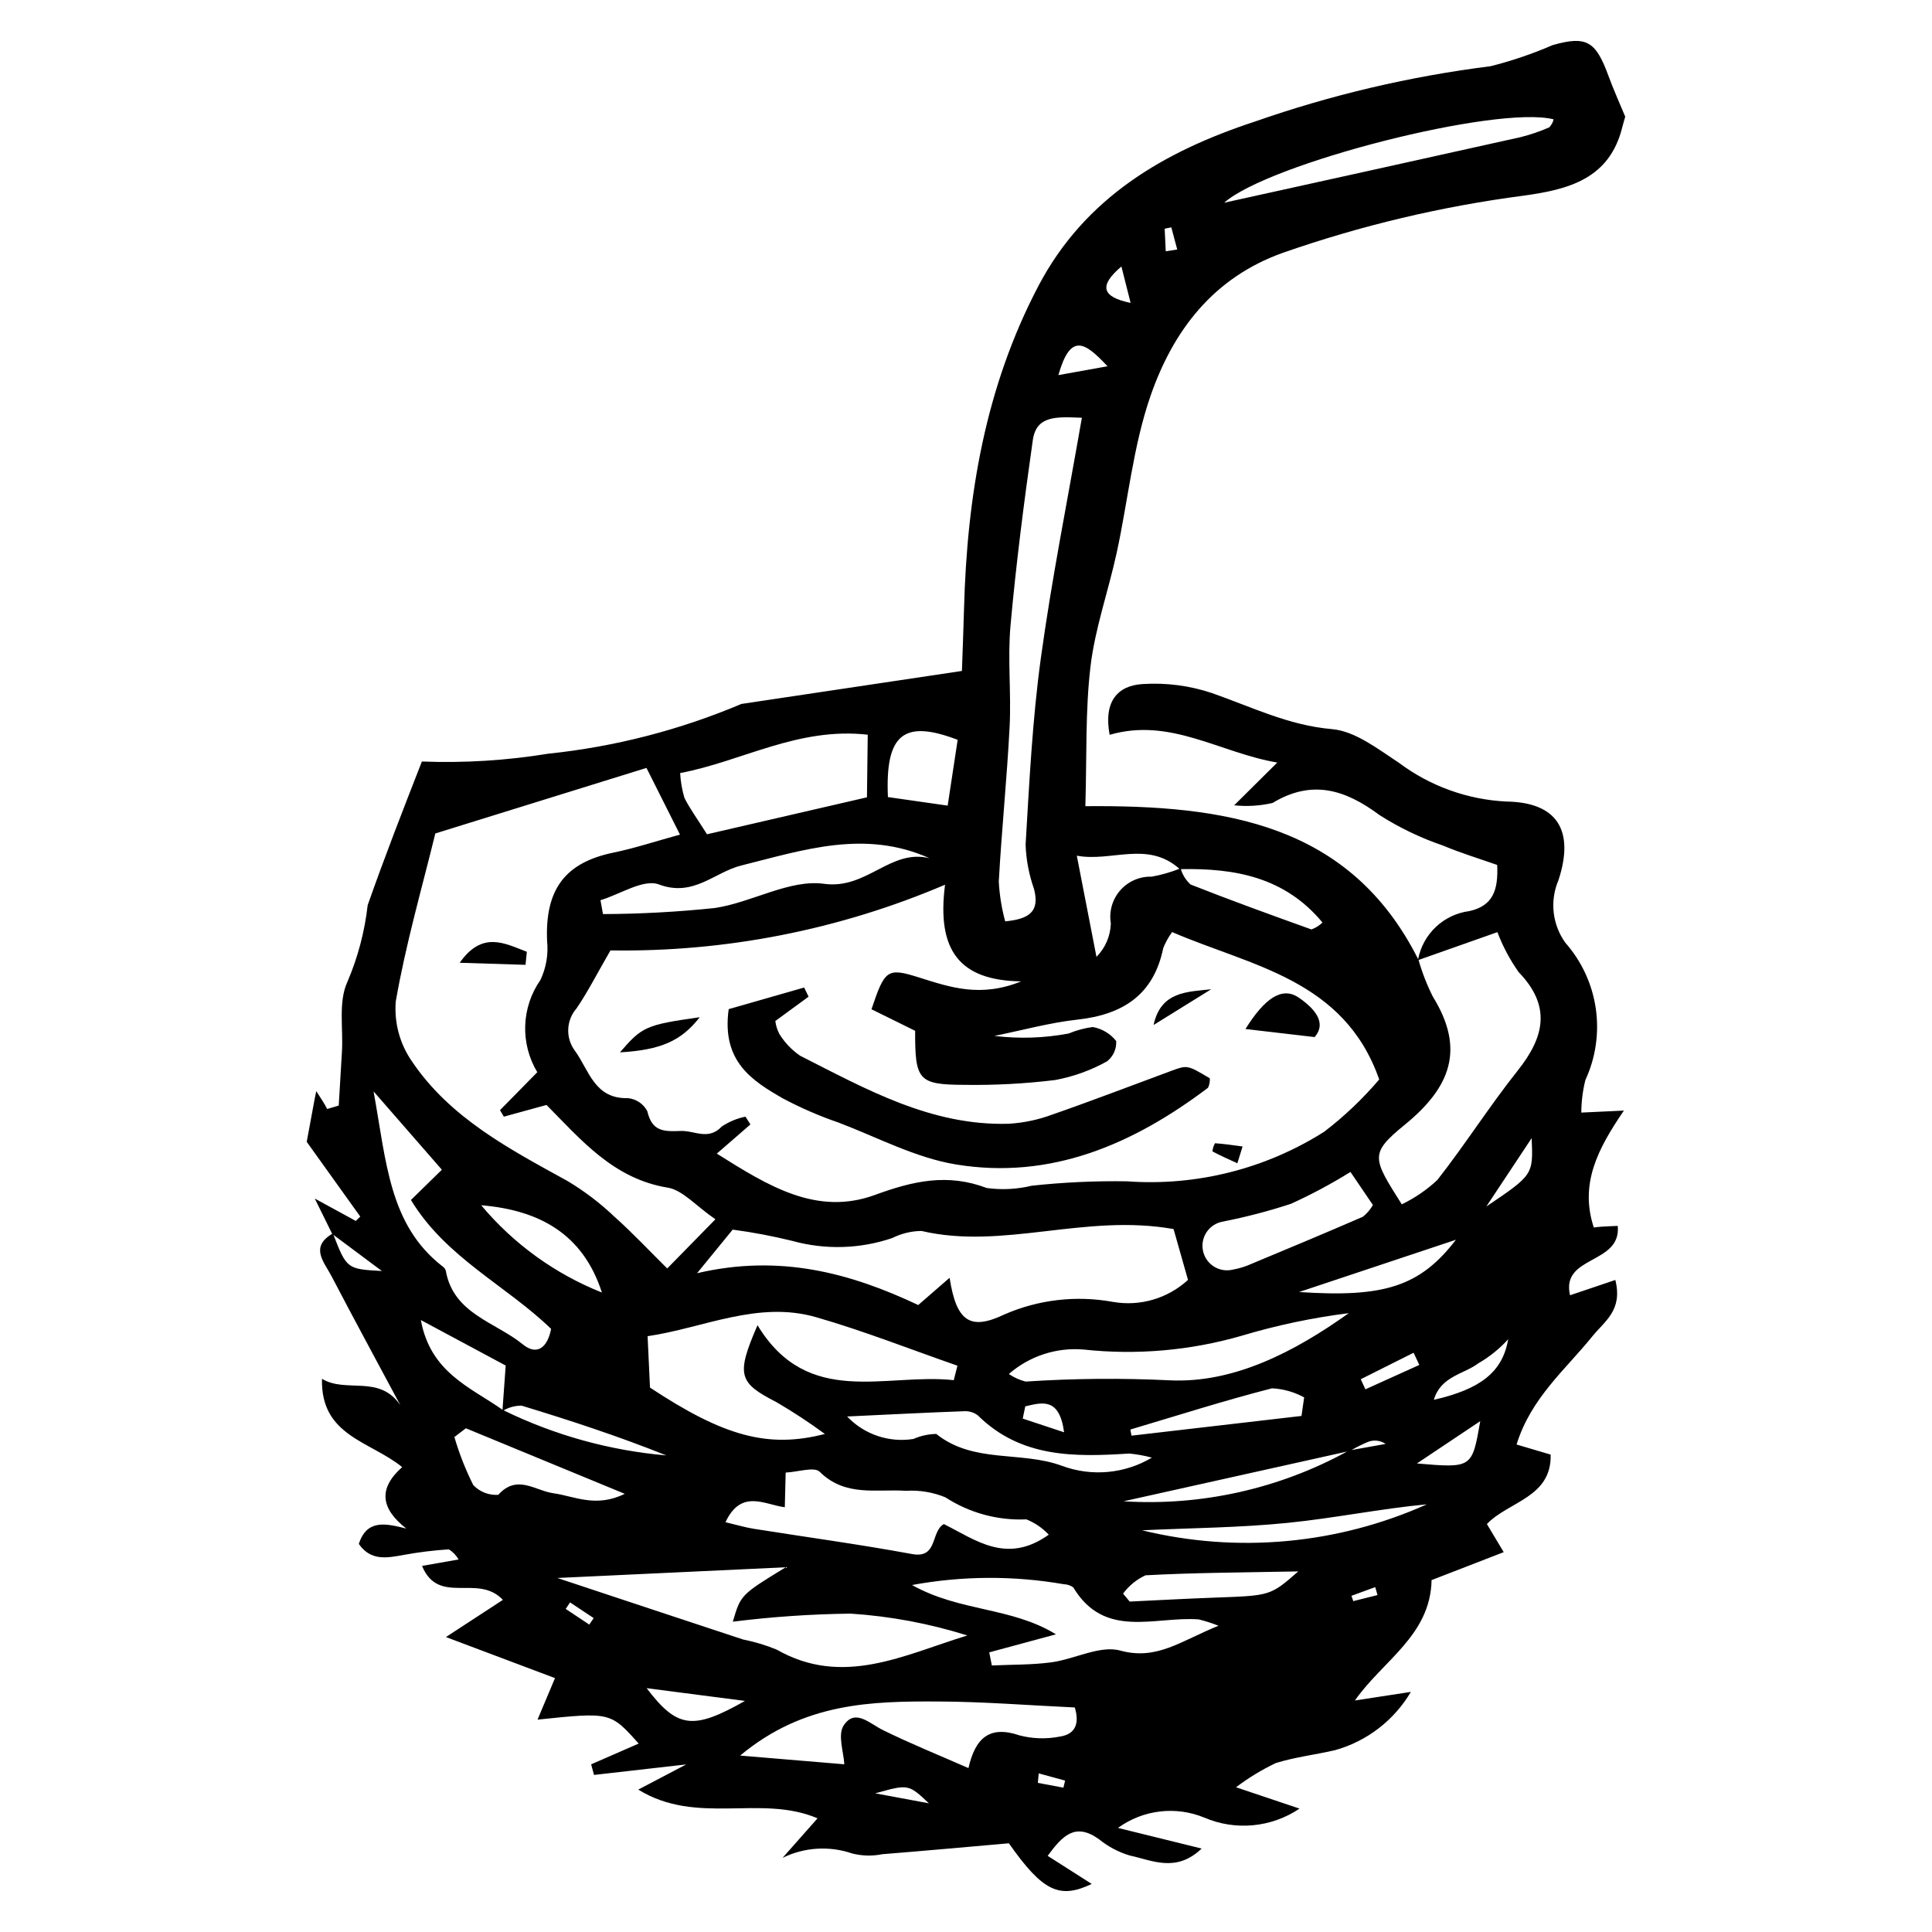 <?xml version="1.0" encoding="UTF-8"?>
<!-- Uploaded to: SVG Repo, www.svgrepo.com, Generator: SVG Repo Mixer Tools -->
<svg fill="#000000" width="800px" height="800px" version="1.1" viewBox="144 144 512 512" xmlns="http://www.w3.org/2000/svg">
 <g>
  <path d="m439.89 290.72c3.043-13.961 4.383-28.48 9.031-41.863 5.969-17.184 16.566-31.273 35.047-37.859 20.68-7.227 42.047-12.301 63.77-15.141 11.918-1.645 22.809-4.41 26.195-18.184 0.211-0.859 0.477-1.707 0.77-2.75-1.457-3.523-3.094-7.137-4.457-10.852-3.356-9.133-5.758-10.676-14.77-8.121-5.332 2.309-10.84 4.184-16.473 5.602-21.305 2.676-42.266 7.602-62.531 14.695-23.812 7.836-44.941 19.984-57.32 43.605-14.078 26.855-18.879 55.676-19.676 85.504-0.148 5.59-0.375 11.176-0.555 16.453-20.273 3.031-39.008 5.836-58.449 8.746-16.312 6.906-33.559 11.348-51.18 13.184-11.066 1.809-22.285 2.5-33.488 2.07-4.996 12.777-9.898 25.344-14.367 38.078-0.793 7.012-2.606 13.871-5.387 20.355-2.43 5.258-1.062 12.27-1.434 18.48-0.281 4.754-0.566 9.508-0.848 14.266l-3.059 0.906c-0.785-1.559-1.902-3.144-2.891-4.723-0.121 0.648-0.285 1.262-0.402 1.914-0.699 3.871-1.414 7.695-2.129 11.516 5.402 7.539 9.828 13.715 14.188 19.805l-1.188 1.156c-2.625-1.434-5.25-2.867-10.871-5.934 2.519 5.106 3.57 7.238 4.617 9.359-5.984 3.527-2.094 7.535-0.184 11.195 5.988 11.477 12.172 22.852 18.277 34.266-5.57-8.305-14.406-3.137-20.793-7.051-0.406 15.184 12.805 16.512 21.246 23.406-6.375 5.676-5.715 10.949 1.09 16.285-5.695-1.449-10.441-2.41-12.582 4.062 3.203 4.641 7.551 3.707 11.996 2.906l0.004-0.004c3.922-0.711 7.883-1.199 11.863-1.457 1.07 0.668 1.961 1.59 2.586 2.684-3.418 0.602-6.231 1.094-9.695 1.703 4.441 10.652 14.777 1.914 21.43 9.004-4.828 3.148-9.09 5.934-15.094 9.852 10.355 3.898 19.469 7.328 28.906 10.879-1.902 4.516-3.172 7.535-4.633 11.008 19.328-2.019 19.328-2.019 26.809 6.344-4.32 1.887-8.457 3.695-12.598 5.5 0.254 0.938 0.508 1.871 0.762 2.809 7.168-0.816 14.34-1.633 24.441-2.785-5.406 2.836-8.297 4.356-12.715 6.672 15.617 9.609 32.379 1.172 47.512 7.609-3.535 3.996-6.402 7.238-9.27 10.48h0.004c5.75-2.824 12.391-3.242 18.449-1.16 2.613 0.66 5.344 0.727 7.984 0.191 11.418-0.914 22.824-1.957 33.539-2.891 8.996 12.812 13.426 14.832 21.953 10.773-3.691-2.356-7.379-4.711-11.672-7.449 3.926-5.328 7.262-8.891 13.527-4.457v-0.004c2.422 1.984 5.211 3.469 8.207 4.371 5.879 1.238 12.262 4.676 19.074-1.84-7.617-1.879-13.828-3.41-22.18-5.469 6.621-4.816 15.266-5.859 22.84-2.75 8.281 3.562 17.805 2.672 25.277-2.367-4.578-1.539-9.156-3.078-16.832-5.656h0.004c3.289-2.496 6.828-4.648 10.559-6.422 5.109-1.59 10.512-2.199 15.742-3.422v-0.004c8.414-2.367 15.59-7.894 20.031-15.426-6.383 0.98-10.484 1.609-14.832 2.277 7.418-10.605 20.031-17.246 20.32-31.902 6.086-2.359 12.219-4.738 19.117-7.41-1.723-2.875-2.973-4.965-4.457-7.445 5.711-6 17.184-7.019 16.898-18.406-2.93-0.867-5.699-1.688-9.035-2.672 3.828-12.359 12.988-19.863 20.055-28.633 3.344-4.148 8.109-6.883 6.125-14.973-4.5 1.52-8.434 2.844-12.008 4.051-2.496-10.641 13.613-8.059 12.645-18.383-1.906 0.09-3.184 0.121-4.461 0.219-0.832 0.066-1.664 0.172-1.887 0.207-3.793-11.527 1.023-20.824 7.977-30.984-4.988 0.234-7.769 0.363-11.289 0.531v-0.004c0.016-2.898 0.375-5.789 1.074-8.602 2.742-5.93 3.699-12.527 2.762-18.988-0.941-6.465-3.742-12.512-8.059-17.414-3.473-4.824-4.168-11.117-1.828-16.586 4.312-13.141-0.301-20.637-13.773-20.836-10.305-0.5-20.223-4.07-28.48-10.25-5.566-3.648-11.605-8.414-17.754-8.941-11.57-0.992-21.395-5.926-31.895-9.582h-0.004c-5.887-1.961-12.098-2.762-18.289-2.363-6.473 0.387-10.434 4.43-8.75 13.453 16.09-4.676 29.16 4.758 44.426 7.348l-11.426 11.332c3.402 0.359 6.836 0.148 10.168-0.617 10.441-6.312 19.254-3.57 28.367 3.215 5.262 3.348 10.906 6.059 16.809 8.07 4.832 2.027 9.871 3.551 14.359 5.137 0.336 6.879-1.258 10.844-7.336 12.223h-0.004c-3.32 0.422-6.422 1.879-8.867 4.164-2.441 2.289-4.102 5.289-4.738 8.574-18.078-35.895-51.215-40.852-88.191-40.535 0.402-13.277-0.039-25.285 1.367-37.07 1.207-10.082 4.707-19.871 6.883-29.859zm115.84-115.09c-0.191 0.793-0.59 1.523-1.148 2.113-2.457 1.082-5 1.953-7.606 2.602-26.32 5.871-52.66 11.664-78.555 17.379 11.754-10.438 72.324-25.934 87.309-22.094zm-101.32 28.621c0.523 1.957 1.047 3.914 1.57 5.871-1.016 0.156-2.031 0.309-3.047 0.465-0.094-1.992-0.188-3.988-0.281-5.981 0.586-0.121 1.172-0.238 1.758-0.355zm-13.223 10.367c1 3.969 1.723 6.812 2.438 9.656-7.699-1.598-8.449-4.562-2.438-9.656zm-3.688 26.445c-4.844 0.871-8 1.441-13.016 2.344 3.199-11.195 6.906-8.902 13.016-2.344zm-39.707 98.996c-0.801 5.277-1.641 10.789-2.648 17.441-5.922-0.848-10.969-1.574-15.836-2.269-0.734-16.629 4.117-20.66 18.484-15.172zm-23.832-1.355c-0.066 5.273-0.129 10.363-0.207 16.594-14.367 3.32-28.051 6.481-42.387 9.793-2.754-4.363-4.609-6.879-5.977-9.633-0.641-2.141-1.023-4.352-1.141-6.586 16.484-3.129 31.215-12.246 49.711-10.168zm-33.52 34.664c16.426-4.094 32.723-9.625 49.891-1.93-10.395-2.57-16.598 8.348-27.945 6.781-9.148-1.262-19.105 4.941-28.918 6.41h-0.004c-9.855 1.039-19.758 1.574-29.668 1.613-0.223-1.227-0.441-2.453-0.664-3.68 5.223-1.566 11.41-5.703 15.477-4.176 9.191 3.441 14.691-3.238 21.832-5.019zm-91.555 36.016c2.641-15.219 6.973-30.145 10.48-44.508 18.445-5.727 36.512-11.336 55.957-17.371 2.75 5.473 5.441 10.828 8.879 17.676-6.707 1.84-12.078 3.629-17.582 4.758-12.879 2.641-18.207 9.773-17.633 23.434v-0.008c0.371 3.547-0.242 7.129-1.773 10.352-2.484 3.555-3.883 7.758-4.027 12.09-0.145 4.336 0.965 8.621 3.203 12.34-3.488 3.547-6.688 6.801-9.883 10.055 0.34 0.574 0.676 1.152 1.016 1.727 3.641-1 7.281-2 11.312-3.106 9.191 9.293 17.766 19.57 32.133 21.918 3.938 0.645 7.316 4.727 12.625 8.383-4.625 4.719-8.02 8.188-12.77 13.031-4.809-4.754-9.23-9.48-14.043-13.77-3.785-3.598-7.953-6.766-12.438-9.441-15.336-8.445-30.965-16.621-41.07-31.527-3.289-4.668-4.844-10.34-4.387-16.031zm256.96 102.8c-0.41-0.891-0.82-1.785-1.23-2.676 4.668-2.34 9.336-4.676 14.004-7.016 0.504 1.078 1.008 2.152 1.516 3.231-4.762 2.152-9.523 4.305-14.289 6.461zm5.363 14.473c-3.004 0.539-6.012 1.074-9.016 1.613v-0.004c1.324-0.766 2.691-1.449 4.098-2.047 1.605-0.727 3.469-0.559 4.918 0.438zm-22.934-40.258c15.539-5.176 28.551-9.512 41.562-13.848-9.578 12.473-19.133 15.344-41.559 13.848zm16.898-19.945c-10.129 4.398-20.324 8.648-30.52 12.895h0.004c-1.242 0.488-2.531 0.855-3.844 1.09-1.715 0.445-3.535 0.176-5.043-0.75-1.512-0.926-2.578-2.43-2.953-4.16-0.379-1.73-0.035-3.539 0.953-5.008 0.988-1.469 2.531-2.477 4.277-2.781 6.109-1.199 12.137-2.773 18.055-4.711 5.441-2.469 10.715-5.293 15.789-8.449 1.934 2.848 3.867 5.691 5.949 8.758-0.68 1.199-1.586 2.258-2.664 3.117zm-32.234 31.57 0.004-0.004c9.316-2.793 18.848-4.809 28.496-6.019-14.332 10.23-30.426 18.598-47.375 17.801-12.75-0.621-25.523-0.512-38.262 0.328-1.586-0.402-3.09-1.082-4.441-2.004 5.445-4.754 12.586-7.094 19.789-6.488 14.035 1.52 28.227 0.289 41.793-3.617zm-156.68 13.703c-0.219-4.672-0.426-9.117-0.637-13.621 14.734-2.152 29.191-9.477 44.605-5.051 12.688 3.641 25.02 8.531 37.508 12.867-0.324 1.277-0.648 2.559-0.973 3.836-18.105-1.969-38.613 7.5-52.012-14.559-5.769 13.254-4.965 15.258 5.004 20.375l-0.008-0.004c4.43 2.586 8.723 5.406 12.855 8.445-15.164 3.91-26.883 0.551-46.344-12.289zm4.332 17.973c-14.984-1.293-29.602-5.344-43.117-11.941 1.449-0.824 3.086-1.254 4.75-1.25 12.926 3.922 25.758 8.145 38.367 13.191zm31.391 13.734c0.082-3.258 0.148-5.816 0.234-9.191 3.32-0.156 7.586-1.617 9.012-0.207 6.781 6.715 15.004 4.523 22.855 5.043h-0.004c3.578-0.223 7.156 0.367 10.473 1.734 6.359 4.133 13.855 6.172 21.438 5.832 2.254 0.898 4.281 2.285 5.941 4.062-11.164 7.969-19.371 1.375-27.801-2.812-3.543 2.004-1.508 9.223-8.438 7.941-13.945-2.578-28.016-4.477-42.023-6.707-2.156-0.344-4.269-0.988-7.41-1.73 4.207-8.926 10.402-4.625 15.723-3.965zm40.141-19.426c-2.09 0.035-4.148 0.492-6.059 1.332-6.481 1.031-13.051-1.199-17.57-5.957 11.84-0.555 21.402-1.051 30.973-1.395h-0.004c1.324-0.09 2.637 0.305 3.688 1.113 11.406 11.262 25.625 11.035 40.074 10.102v-0.004c2.039 0.188 4.062 0.555 6.039 1.09-7.215 4.297-15.988 5.09-23.855 2.16-10.828-3.988-23.434-0.539-33.285-8.441zm22.914-4.07c0.223-1.082 0.449-2.16 0.672-3.242 4.441-1.035 9.051-2.453 10.289 6.875-4.324-1.434-7.644-2.535-10.961-3.633zm28.516 2.902c12.488-3.711 24.91-7.68 37.52-10.918v-0.004c2.996 0.141 5.918 0.965 8.543 2.41-0.234 1.637-0.473 3.273-0.707 4.91-15.016 1.742-30.031 3.484-45.047 5.227zm57.434 5.84-0.004-0.004c-18.105 9.895-38.645 14.465-59.238 13.184 19.746-4.394 39.492-8.789 59.238-13.184zm-61.984-39.652h-0.004c-9.75-1.801-19.82-0.637-28.902 3.348-9.07 4.328-12.66 1.73-14.441-9.75-2.894 2.512-5.449 4.734-8.309 7.219-18.055-8.516-36.684-13.551-58.617-8.434 3.742-4.578 6.445-7.887 9.441-11.547l-0.004-0.004c5.324 0.711 10.609 1.711 15.828 2.996 8.703 2.406 17.93 2.137 26.48-0.77 2.398-1.203 5.043-1.844 7.731-1.871 21.727 5.082 43.254-4.688 66.805-0.5 1.379 4.859 2.66 9.367 3.824 13.469-5.348 4.918-12.676 7.078-19.836 5.84zm-135.49-2.496c-12.418-4.938-23.41-12.883-31.992-23.129 15.215 1.266 26.938 7.457 31.992 23.129zm-71.137-15.273c3.512 2.621 7.078 5.281 12.828 9.57-9.164-0.504-9.328-0.562-12.828-9.57zm10.621-38.035c6.984 8.016 12.18 13.973 18.105 20.766-2.356 2.305-4.969 4.859-8.195 8.016 9.262 15.312 25.301 22.68 37.141 34.16-0.934 4.93-3.715 7.191-7.492 4.109-7.289-5.949-18.402-8.074-20.422-19.551v-0.004c-0.137-0.43-0.414-0.805-0.789-1.062-14.219-10.992-14.906-27.559-18.344-46.434zm12.535 60.605c8.465 4.535 15.57 8.348 22.484 12.051-0.309 4.269-0.574 8-0.844 11.723-8.426-5.941-19.074-9.797-21.641-23.773zm20.508 46.316h0.004c-2.481 0.164-4.902-0.781-6.617-2.578-2.051-4.09-3.727-8.355-5.008-12.746 1.016-0.773 2.031-1.543 3.047-2.316 13.348 5.508 26.699 11.016 42.102 17.371-7.688 3.777-13.352 0.621-18.891-0.148-4.887-0.68-9.645-5.137-14.633 0.418zm24.129 34.387c-2.086-1.383-4.168-2.769-6.254-4.152 0.387-0.574 0.773-1.152 1.16-1.727 2.086 1.383 4.168 2.769 6.254 4.156zm-8.469-12.352c21.609-1.016 39.68-1.859 60.535-2.84-11.93 7.297-11.93 7.297-14.031 14.422 10.367-1.297 20.801-2.012 31.25-2.137 10.492 0.688 20.867 2.629 30.895 5.789-16.738 5.133-32.961 13.773-50.527 3.742h0.004c-2.879-1.18-5.863-2.074-8.914-2.68-15.469-5.09-30.922-10.234-49.211-16.297zm23.664 29.203c8.934 1.156 16.473 2.133 26.062 3.375-13.793 7.824-17.953 7.258-26.062-3.379zm60.582 27.871c8.801-2.461 8.801-2.461 14.227 2.641-3.762-0.703-7.523-1.398-14.227-2.644zm49.879-1.504c-2.262-0.426-4.523-0.848-6.785-1.273l0.234-2.512c2.328 0.637 4.656 1.273 6.988 1.91-0.148 0.625-0.293 1.25-0.438 1.875zm-1.035-13.527c-3.519 0.688-7.148 0.574-10.617-0.332-7.949-2.711-11.711 0.711-13.523 8.672-7.906-3.477-15.445-6.512-22.711-10.098-3.562-1.758-7.34-5.766-10.355-1.207-1.648 2.492 0.02 7.18 0.168 10.297-8.324-0.695-17.016-1.422-27.602-2.309 16.887-14.086 34.793-14.418 52.641-14.332 11.926 0.055 23.848 1.016 36.035 1.582 1.168 3.805 0.539 7.086-4.035 7.727zm16.102-22.805c-5.391-1.473-12.086 2.277-18.266 3.113-5.199 0.699-10.512 0.586-15.773 0.836-0.23-1.16-0.461-2.316-0.695-3.477 5.359-1.449 10.719-2.898 17.68-4.777-11.863-7.285-25.41-5.934-38.133-13.062v-0.004c13.293-2.453 26.922-2.523 40.242-0.207 0.895 0.02 1.766 0.312 2.488 0.84 8.309 13.848 21.672 7.602 33.234 8.477h0.004c1.785 0.438 3.539 1 5.246 1.68-10.055 4.059-16.332 9.23-26.027 6.582zm25.277-14.043c-7.598 0.273-15.191 0.699-22.785 1.055l-1.762-2.102v-0.004c1.543-2.09 3.59-3.758 5.945-4.852 12.781-0.699 25.598-0.738 40.488-1.035-7.371 6.453-7.375 6.414-21.887 6.938zm36.469 0.938-0.492-1.406c2.102-0.77 4.199-1.535 6.301-2.305 0.203 0.703 0.41 1.402 0.613 2.106zm-55.988-18.773c12.871-0.605 25.797-0.676 38.598-1.965 12.328-1.242 24.531-3.746 36.883-4.918v0.004c-23.695 10.621-50.254 13.043-75.48 6.879zm72.848-17.707c5.309-3.547 10.621-7.094 16.785-11.215-2.168 12.461-2.168 12.461-16.785 11.215zm4.484-16.867c1.863-6.293 7.938-6.758 11.785-9.668h-0.004c2.957-1.703 5.629-3.856 7.922-6.379-1.5 8.77-7.453 13.246-19.707 16.047zm13.91-51.227c4.91-7.406 8.168-12.316 12.012-18.117 0.418 9.723 0.418 9.723-12.016 18.117zm-21.641-21.645c12.188-9.941 16.07-20.027 7.508-33.91h-0.004c-1.582-3.133-2.859-6.406-3.824-9.781 6.863-2.422 13.723-4.844 20.895-7.375 1.426 3.754 3.32 7.312 5.633 10.594 8.684 8.98 6.867 17.156-0.246 26.09-7.469 9.387-13.914 19.586-21.324 29.023h-0.004c-2.789 2.602-5.961 4.769-9.398 6.426-7.723-12.246-8.652-13.387 0.762-21.066zm-6.746-12.027-0.004 0.004c-4.348 5.117-9.227 9.758-14.562 13.84-15.578 9.875-33.918 14.484-52.312 13.148-8.422-0.129-16.84 0.262-25.211 1.168-3.898 0.945-7.938 1.152-11.91 0.609-10.395-3.941-19.504-1.879-29.605 1.824-15.461 5.664-28.312-2.375-41.938-10.938 3.75-3.258 6.328-5.5 8.906-7.738l-1.312-2.055c-2.238 0.445-4.367 1.328-6.266 2.598-3.59 3.801-7.199 1.043-10.887 1.191-4.703 0.195-7.613 0.066-8.863-5.25-1.02-1.945-2.953-3.242-5.141-3.453-8.891 0.254-10.316-7.477-14.066-12.59-2.496-3.371-2.309-8.031 0.453-11.188 2.949-4.312 5.32-9.02 8.992-15.371 30.449 0.48 60.66-5.453 88.668-17.41-2.262 17.453 3.856 25.391 20.18 25.617-10.734 4.348-18.777 1.586-26.984-1.008-8.555-2.703-9.152-2.109-12.691 8.395 3.844 1.895 7.766 3.832 11.57 5.711-0.039 13.109 0.832 14.277 13.031 14.324h0.004c8.051 0.125 16.098-0.305 24.09-1.281 4.809-0.891 9.441-2.562 13.715-4.941 1.656-1.285 2.57-3.309 2.438-5.402-1.555-1.949-3.762-3.266-6.215-3.707-2.188 0.297-4.328 0.875-6.367 1.719-6.492 1.23-13.133 1.445-19.691 0.641 7.34-1.48 14.617-3.5 22.031-4.32 11.988-1.328 20.168-6.531 22.707-18.934 0.605-1.516 1.395-2.949 2.356-4.266 21.004 9.062 45.586 12.492 54.883 39.066zm-15.027-41.582-0.004 0.004c-0.84 0.805-1.836 1.426-2.93 1.824-10.719-3.848-21.434-7.727-32.027-11.91-1.211-1.102-2.102-2.508-2.578-4.074 14.285-0.266 27.535 2.074 37.539 14.16zm-37.922-14.254v0.004c-2.379 0.945-4.844 1.645-7.363 2.094-3.18-0.094-6.238 1.238-8.332 3.637-2.094 2.402-3.004 5.613-2.477 8.75-0.098 3.332-1.461 6.5-3.809 8.867-1.656-8.523-3.312-17.047-5.211-26.82 9.141 1.73 18.723-4.055 27.191 3.473zm-36.723-55.801c-2.242 16.336-3.051 32.883-4.035 49.367l-0.004 0.004c0.137 4.012 0.887 7.977 2.227 11.762 1.602 6.074-1.34 8.004-7.637 8.605-0.934-3.438-1.5-6.965-1.695-10.523 0.754-13.707 2.172-27.379 2.871-41.086 0.457-8.922-0.562-17.945 0.238-26.816 1.48-16.406 3.578-32.766 5.902-49.078 0.938-6.598 6.227-6.223 13.008-5.953-3.805 21.914-7.996 42.727-10.875 63.723z"/>
  <path d="m337.11 411.43c6.715-1.922 13.355-3.824 19.996-5.727l1.172 2.426c-2.836 2.074-5.668 4.148-8.809 6.445v-0.004c0.148 1.211 0.512 2.383 1.078 3.461 1.41 2.273 3.277 4.231 5.484 5.746 17.477 8.852 34.742 18.625 55.254 18.031 4.004-0.234 7.953-1.07 11.707-2.481 10.539-3.66 20.953-7.684 31.422-11.543 4.262-1.57 4.269-1.543 10.188 1.973h0.004c0.066 0.867-0.098 1.734-0.473 2.516-19.797 14.941-41.637 24.469-66.836 20.312-10.703-1.766-20.82-7.191-31.141-11.117v0.004c-5.035-1.73-9.926-3.852-14.629-6.348-8.207-4.707-16.352-9.816-14.418-23.695z"/>
  <path d="m474.06 416.7c5.055-8.125 9.691-11.34 14.09-8.34 4.023 2.742 7.629 6.602 4.234 10.477z"/>
  <path d="m308.29 422.89c5.906-6.852 6.894-7.285 21.156-9.32-4.949 6.316-10.281 8.664-21.156 9.32z"/>
  <path d="m449.71 415.63c1.922-8.898 8.836-8.754 15.27-9.469-5.09 3.156-10.18 6.312-15.27 9.469z"/>
  <path d="m471.91 452.28c-2.215-1.016-4.453-1.992-6.598-3.141 0.062-0.766 0.293-1.504 0.676-2.168 2.445 0.16 4.875 0.535 7.312 0.859z"/>
  <path d="m283.27 399.69c-5.816-0.184-11.633-0.363-17.449-0.547 6-8.531 11.898-5.156 17.797-2.91z"/>
 </g>
</svg>